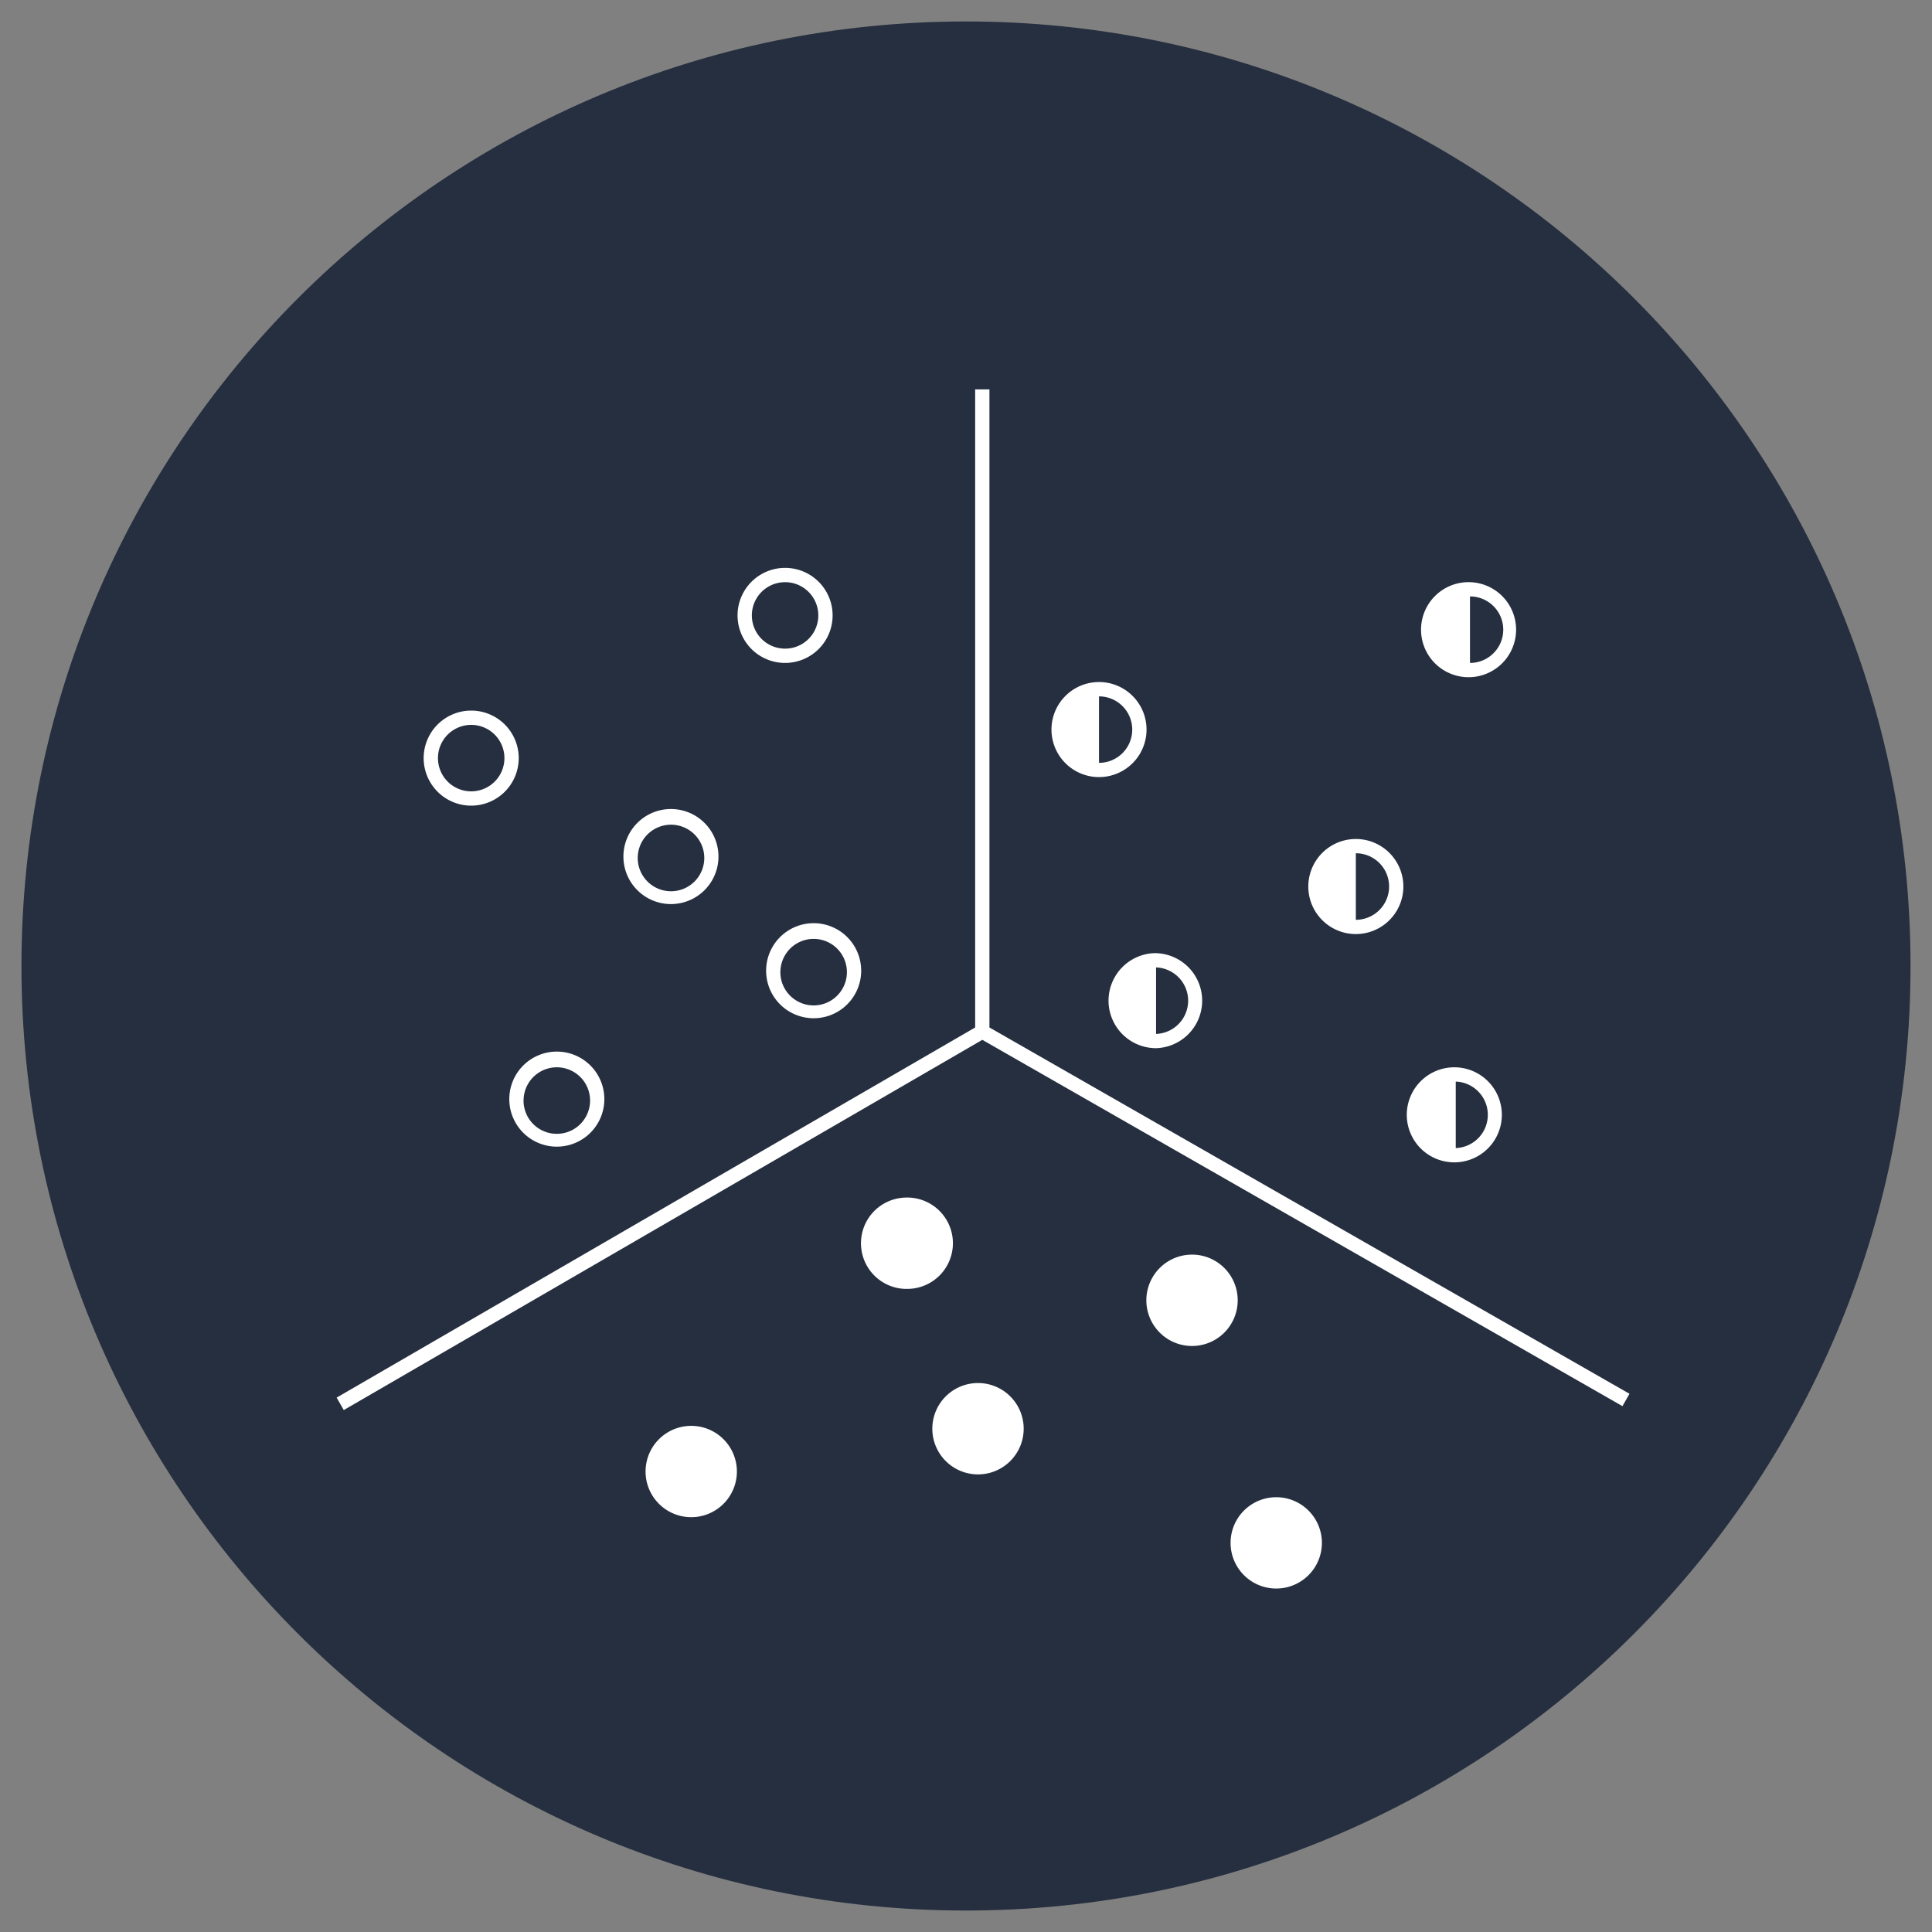 <svg width="45" height="45" fill="none" xmlns="http://www.w3.org/2000/svg"><rect width="100%" height="100%" fill="#808080" stroke="none"/><g clip-path="url(#a)"><path d="M22.5 44.5c12.15 0 22-9.85 22-22s-9.85-22-22-22-22 9.85-22 22 9.85 22 22 22z" fill="#252F3F"/><path d="M20.058 22.643a1.107 1.107 0 1 0-2.213 0 1.107 1.107 0 0 0 2.213 0zm-1.881 0a.774.774 0 1 1 1.549 0 .774.774 0 0 1-1.55 0zM19.393 14.334a1.107 1.107 0 1 0-2.214 0 1.107 1.107 0 0 0 2.214 0zm-1.881 0a.774.774 0 1 1 1.548 0 .774.774 0 0 1-1.548 0zM12.082 17.658a1.107 1.107 0 1 0-2.214 0 1.107 1.107 0 0 0 2.214 0zm-1.881 0a.774.774 0 1 1 1.548 0 .774.774 0 0 1-1.548 0zM16.734 19.984a1.107 1.107 0 1 0-2.213 0 1.107 1.107 0 0 0 2.213 0zm-1.88 0a.775.775 0 1 1 1.55 0 .775.775 0 0 1-1.55 0zM14.076 25.634a1.107 1.107 0 1 0-2.213 0 1.107 1.107 0 0 0 2.213 0zm-1.881 0a.774.774 0 1 1 1.549 0 .774.774 0 0 1-1.55 0zM22.747 34.341a1.064 1.064 0 1 0 0-2.127 1.064 1.064 0 0 0 0 2.127zM21.085 30.02a1.064 1.064 0 1 0 0-2.126 1.064 1.064 0 0 0 0 2.127zM27.732 31.35a1.064 1.064 0 1 0 0-2.127 1.064 1.064 0 0 0 0 2.127zM16.1 35.338a1.063 1.063 0 1 0 0-2.127 1.063 1.063 0 0 0 0 2.127zM29.726 37a1.063 1.063 0 1 0 0-2.127 1.063 1.063 0 0 0 0 2.127zM25.598 15.886a1.107 1.107 0 1 0 0 2.214 1.107 1.107 0 0 0 0-2.214zm0 1.881V16.22a.774.774 0 0 1 0 1.548zM31.58 19.542a1.107 1.107 0 1 0 0 2.214 1.107 1.107 0 0 0 0-2.214zm0 1.881v-1.549a.774.774 0 1 1 0 1.55zM34.239 13.56a1.107 1.107 0 1 0 0 2.213 1.107 1.107 0 0 0 0-2.213zm0 1.881v-1.549a.774.774 0 1 1 0 1.549zM26.927 22.2a1.107 1.107 0 1 0 0 2.214 1.107 1.107 0 0 0 0-2.213zm0 1.882v-1.549a.775.775 0 0 1 0 1.549zM33.907 24.86a1.107 1.107 0 1 0 0 2.213 1.107 1.107 0 0 0 0-2.213zm0 1.88v-1.548a.775.775 0 0 1 0 1.549z" fill="#fff"/><path d="m37.954 32.464-14.908-8.532V9.07h-.333v14.862L7.841 32.553l.166.29L22.88 24.22l14.91 8.532.165-.29z" fill="#fff"/></g><defs><clipPath id="a"><path fill="#fff" d="M0 0h45v45H0z"/></clipPath></defs></svg>